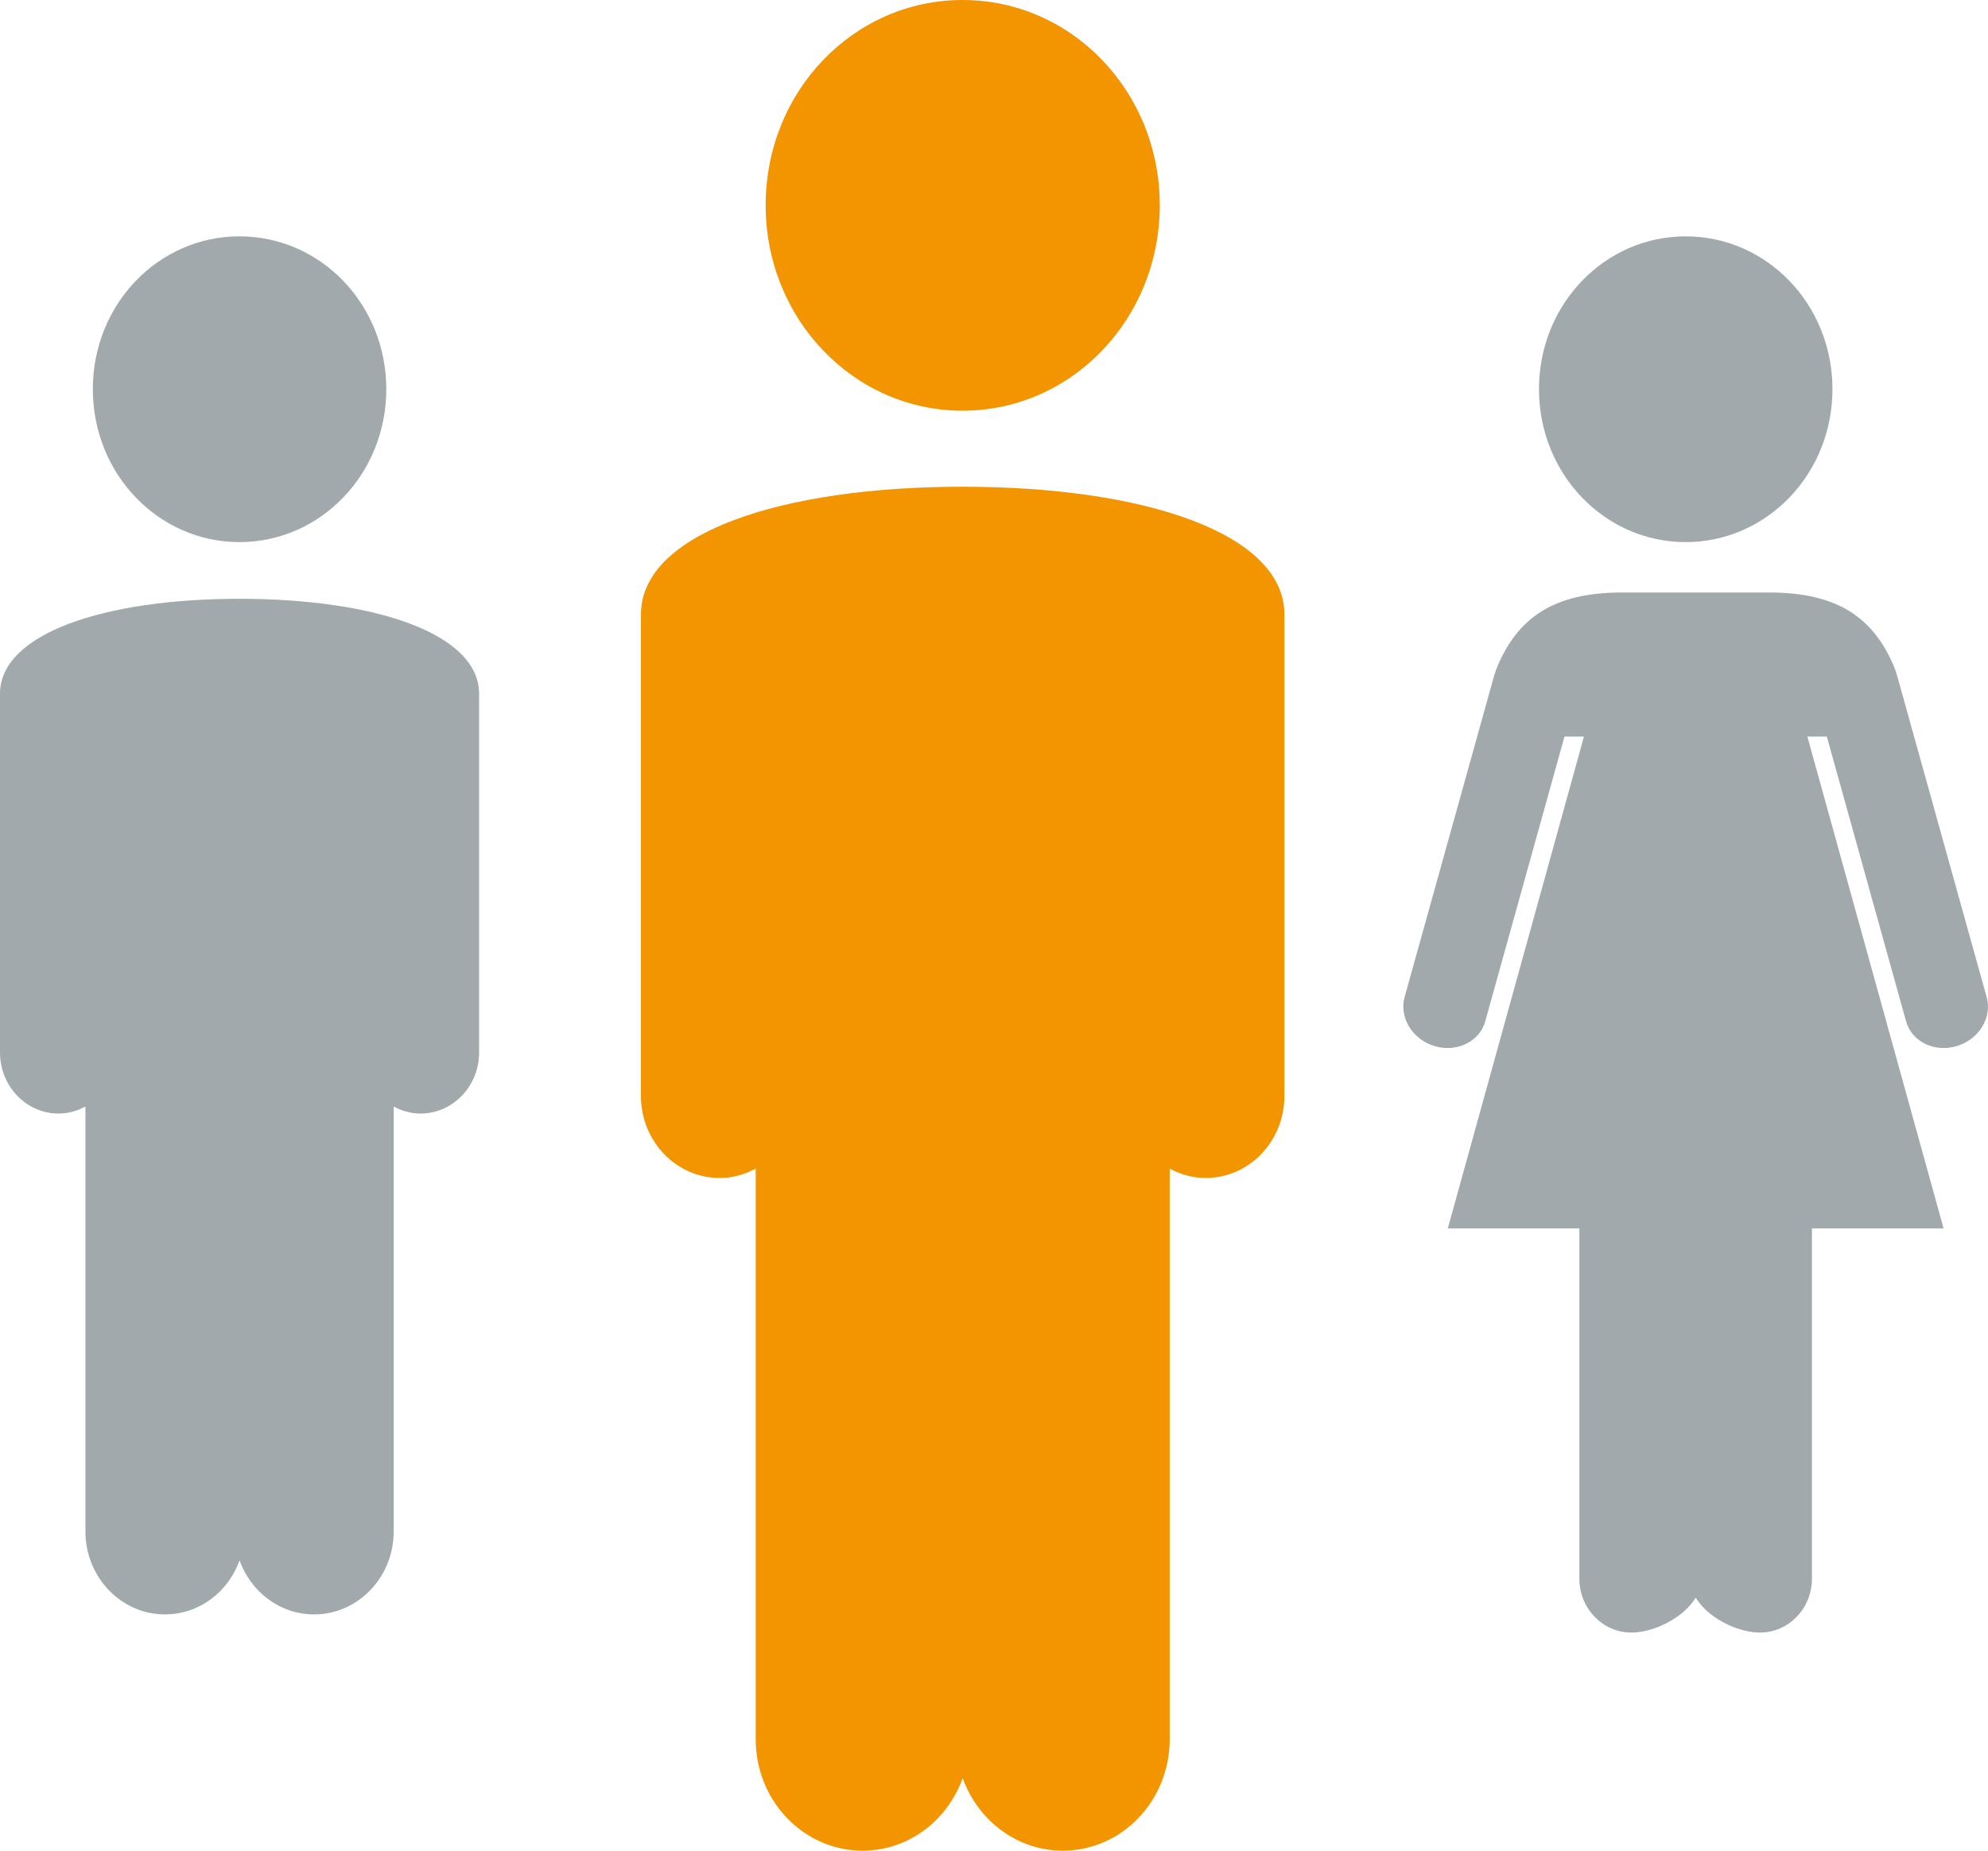 <svg width="29" height="27" viewBox="0 0 29 27" fill="none" xmlns="http://www.w3.org/2000/svg">
<g clip-path="url(#clip0_1321_12152)">
<path d="M14.043 25.941C14.265 26.559 14.834 27 15.504 27C16.364 27 17.063 26.273 17.063 25.375V17.049C17.221 17.134 17.397 17.186 17.588 17.186C18.222 17.186 18.736 16.651 18.736 15.991V8.963C18.736 7.783 16.698 7.101 14.043 7.101C11.389 7.101 9.35 7.783 9.35 8.963V15.991C9.35 16.651 9.865 17.186 10.498 17.186C10.69 17.186 10.866 17.134 11.024 17.049V25.375C11.024 26.273 11.722 27 12.583 27C13.253 27 13.822 26.559 14.043 25.941Z" fill="#F39501"/>
<path d="M16.918 2.994C16.918 1.332 15.632 0 14.042 0C12.453 0 11.169 1.332 11.169 2.994C11.169 4.655 12.455 5.992 14.042 5.992C15.63 5.992 16.918 4.657 16.918 2.994Z" fill="#F39501"/>
<path d="M3.494 22.764C3.66 23.225 4.083 23.553 4.582 23.553C5.223 23.553 5.743 23.011 5.743 22.342V16.143C5.861 16.207 5.992 16.246 6.135 16.246C6.606 16.246 6.989 15.847 6.989 15.355V10.122C6.989 9.244 5.472 8.736 3.494 8.736C1.517 8.736 0 9.244 0 10.122V15.355C0 15.847 0.383 16.246 0.855 16.246C0.997 16.246 1.129 16.207 1.246 16.143V22.342C1.246 23.011 1.766 23.553 2.407 23.553C2.906 23.553 3.331 23.225 3.494 22.764Z" fill="#A2A9AD"/>
<path d="M5.635 5.677C5.635 4.44 4.677 3.448 3.493 3.448C2.31 3.448 1.354 4.44 1.354 5.677C1.354 6.915 2.31 7.909 3.493 7.909C4.676 7.909 5.635 6.916 5.635 5.677Z" fill="#A2A9AD"/>
<path d="M26.731 5.677C26.731 4.44 25.773 3.448 24.59 3.448C23.407 3.448 22.45 4.44 22.45 5.677C22.45 6.915 23.407 7.909 24.59 7.909C25.773 7.909 26.731 6.916 26.731 5.677Z" fill="#A2A9AD"/>
<path d="M27.677 9.867C27.664 9.817 27.646 9.766 27.626 9.718C27.289 8.922 26.69 8.64 25.782 8.644H23.689C22.78 8.64 22.182 8.922 21.845 9.718C21.825 9.766 21.807 9.817 21.793 9.867L20.489 14.549C20.408 14.846 20.603 15.165 20.928 15.262C21.253 15.359 21.584 15.196 21.666 14.901L22.822 10.746H23.106L21.12 17.921H23.039V23.031C23.039 23.466 23.379 23.818 23.798 23.818C24.218 23.818 24.817 23.466 24.817 23.031V17.921H24.655V23.031C24.655 23.466 25.254 23.818 25.673 23.818C26.092 23.818 26.432 23.466 26.432 23.031V17.921H28.352L26.365 10.746H26.649L27.805 14.901C27.888 15.196 28.219 15.359 28.543 15.262C28.867 15.165 29.064 14.846 28.981 14.549L27.677 9.867Z" fill="#A2A9AD"/>
</g>
<defs>
<clipPath id="clip0_1321_12152">
<rect width="29" height="27" fill="white"/>
</clipPath>
</defs>
</svg>
